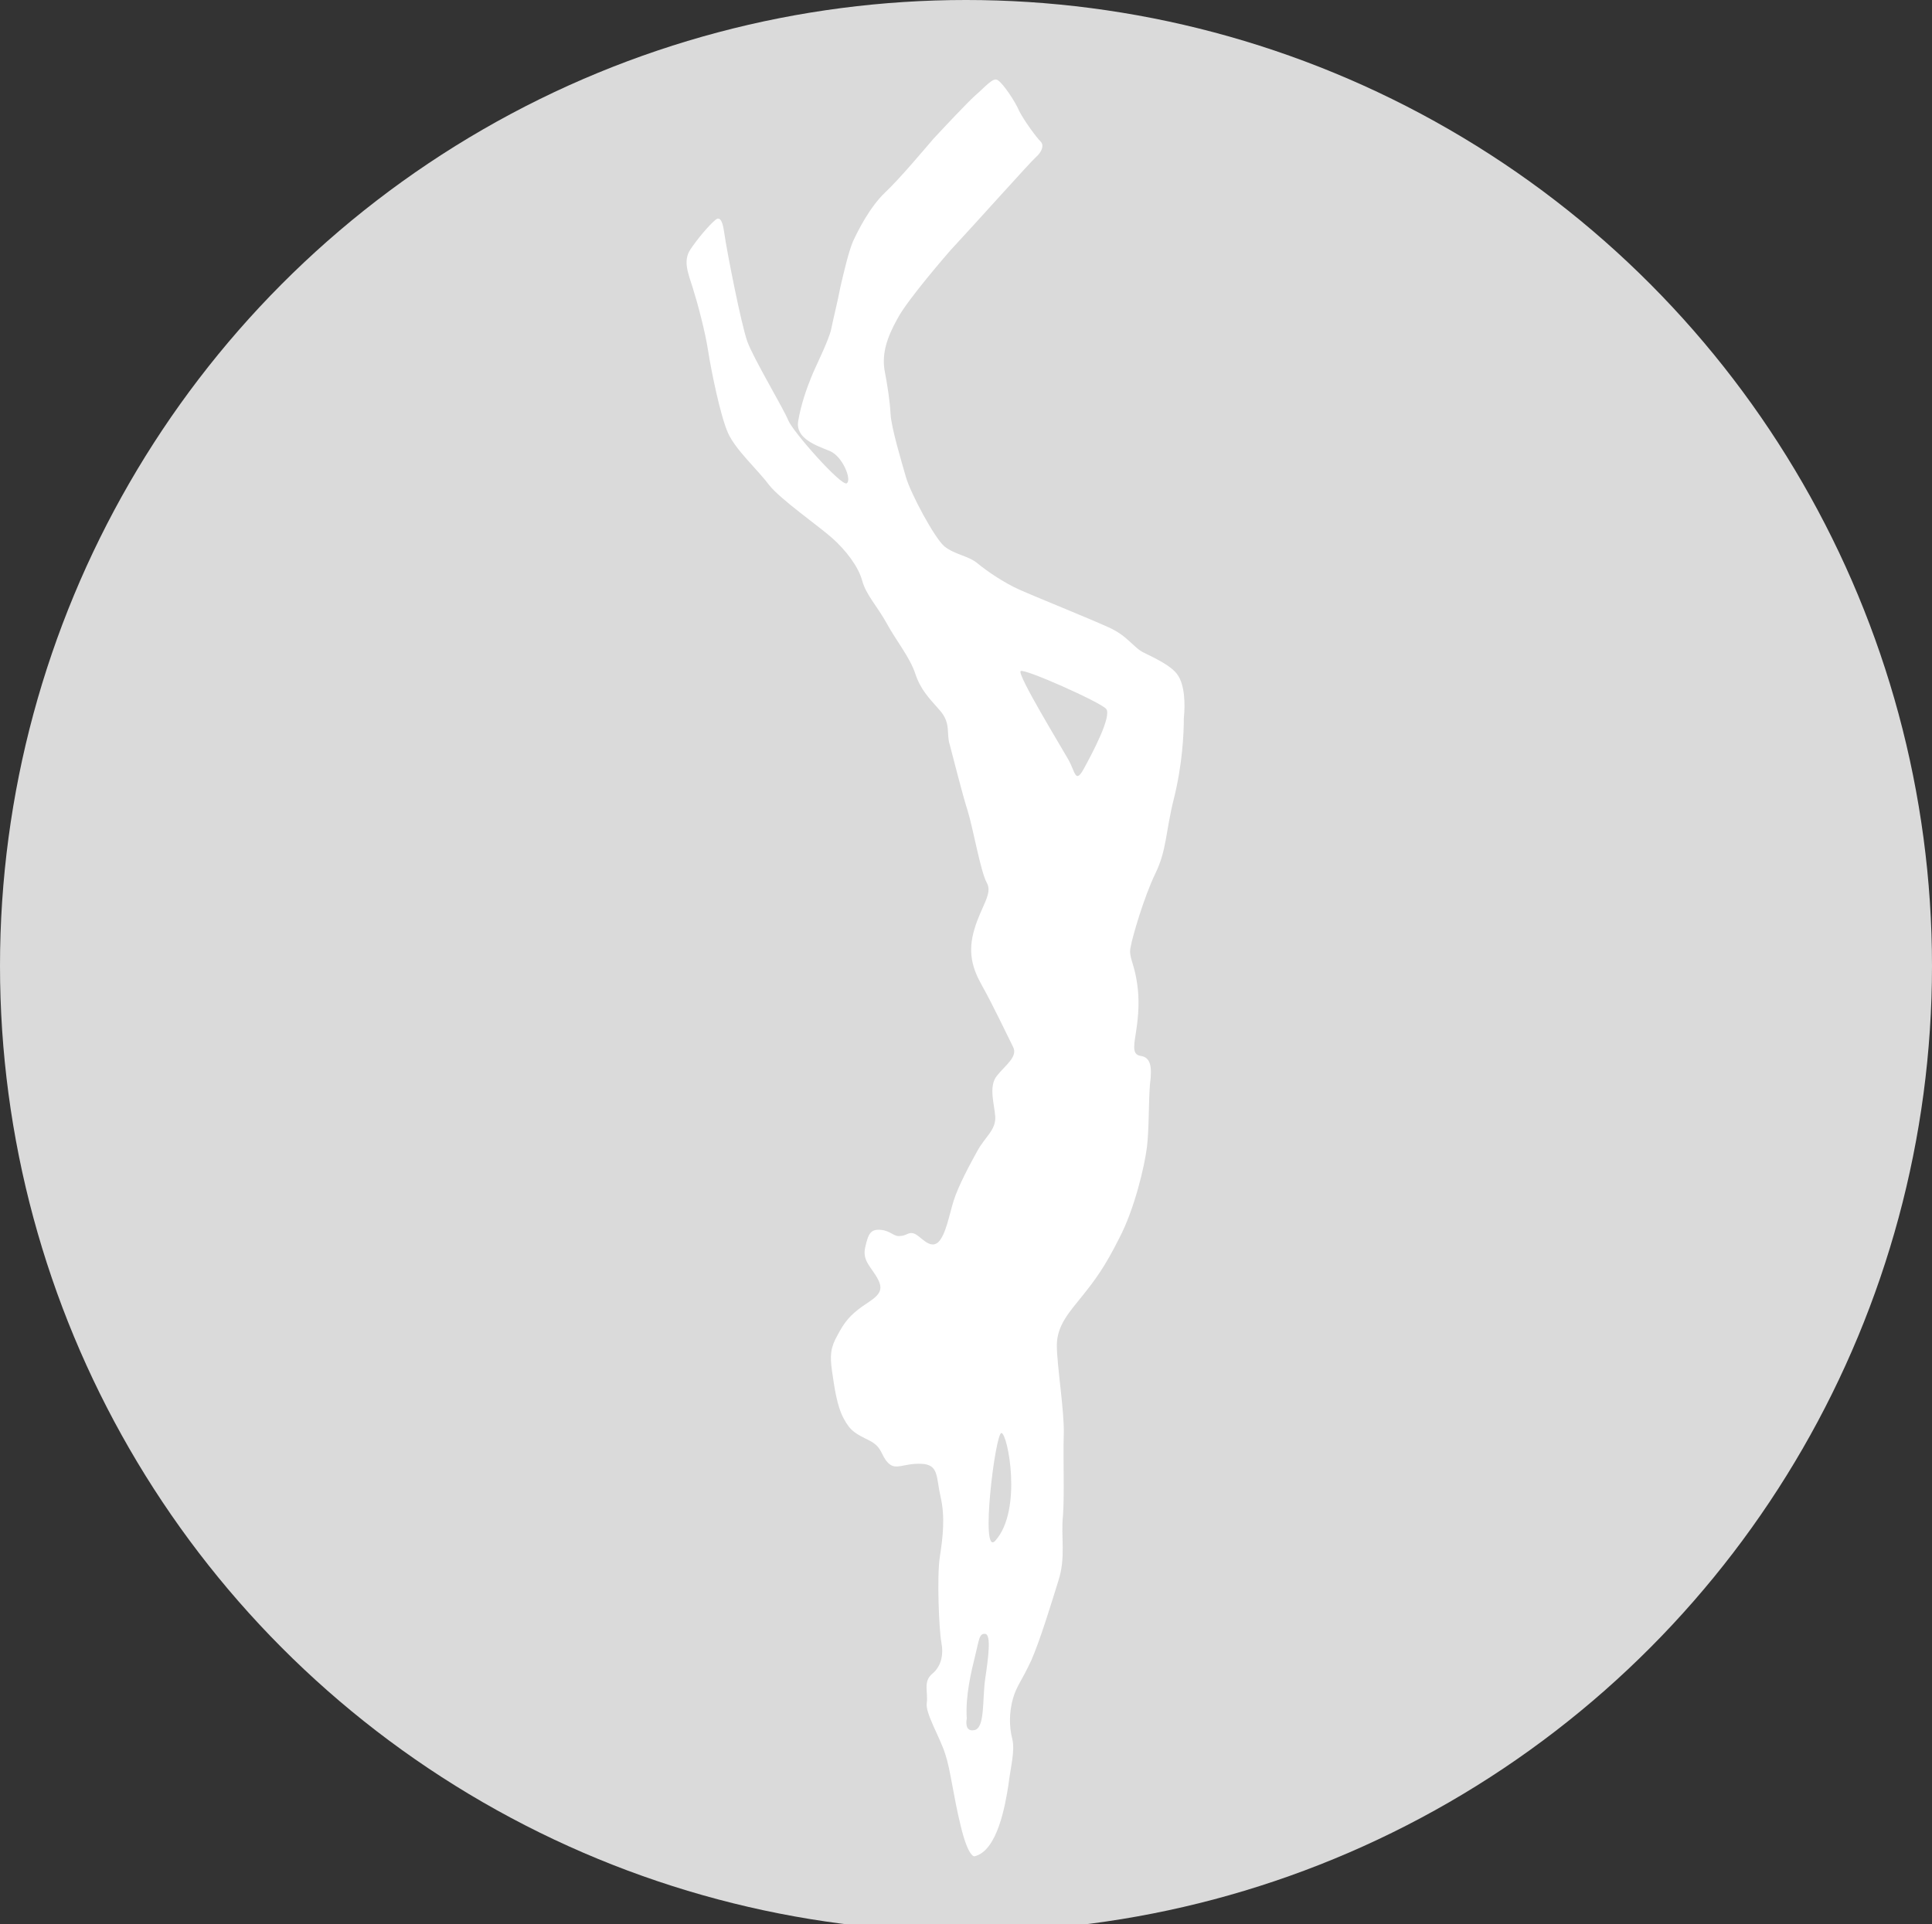 <?xml version="1.0" encoding="utf-8"?>

<svg version="1.1" xmlns="http://www.w3.org/2000/svg" xmlns:xlink="http://www.w3.org/1999/xlink" x="0px" y="0px" width="251px"
	 height="250px" viewBox="0 0 251 250" style="enable-background:new 0 0 251 250;" xml:space="preserve">
<rect x="0" y="0" width="251" height="250" fill="#333333" stroke="none"/>
<style type="text/css">
	.st0{fill:#DADADA;}
	.st1{fill:#FFFFFF;}
	.st2{fill:none;stroke:#DADADA;stroke-width:1.476;stroke-miterlimit:10;}
	.st3{fill:#FFFFFF;stroke:#FFFFFF;stroke-width:1.464;stroke-miterlimit:10;}
	.st4{fill-rule:evenodd;clip-rule:evenodd;fill:#FFFFFF;}
</style>
<g>
	<circle class="st0" cx="125.5" cy="125.5" r="125.5"/>
</g>
<g id="ICONS">
	<path class="st1" d="M153,87.7c-0.8-1.2-3-2.2-4.4-2.9c-1.3-0.6-2.1-2.2-4.6-3.3c-2.4-1.1-9.6-4-11.6-4.9c-2-0.9-4.2-2.4-5.4-3.4
		c-1.2-1-2.9-1.1-4.3-2.2c-1.3-1.1-4.4-6.9-5-9c-0.6-2.1-1.9-6.4-2-8.2c-0.1-1.8-0.4-3.7-0.8-5.8c-0.3-2.1,0.3-4.1,1.7-6.6
		c1.3-2.5,6.9-8.9,6.9-8.9c2.9-3.1,10.4-11.5,11.1-12.1s1.1-1.5,0.6-2c-0.6-0.6-2.2-2.8-2.8-4c-0.5-1.2-2.1-3.6-2.8-4
		c-0.6-0.4-1.7,1-2.9,2c-1.1,1-4.1,4.2-5.4,5.6c-1.3,1.5-4.3,5.1-6.3,7c-2,1.9-3.5,4.9-4.2,6.4c-0.6,1.5-1.1,3.7-1.6,5.8
		c-0.4,2.1-0.9,4-1.2,5.5c-0.3,1.5-2,4.8-2.6,6.3c-0.6,1.5-1.3,3.4-1.7,5.7c-0.4,2.3,2.4,3.2,4.1,3.9c1.7,0.7,2.9,3.8,2.2,4.2
		c-0.7,0.4-7-6.7-7.6-8.2c-0.6-1.5-4.5-8-5.3-10.2c-0.8-2.2-2.7-11.9-3-14.1c-0.3-2.2-0.8-2.1-1.3-1.6c-0.6,0.5-2.1,2.2-3.1,3.7
		c-1,1.5-0.3,3.1,0.3,5c0.6,1.9,1.6,5.6,2,8.2s1.6,8.5,2.6,10.7c1,2.2,3.9,4.8,5.3,6.7c1.5,1.9,6.4,5.3,8.2,6.9s3.4,3.7,3.9,5.5
		c0.5,1.9,2,3.4,3.2,5.6c1.2,2.2,3,4.4,3.7,6.5c0.7,2.1,1.7,3.1,3.2,4.8c1.5,1.7,0.8,3,1.3,4.5c0.4,1.5,1.6,6.3,2.3,8.5
		c0.7,2.2,1.7,8,2.5,9.4c0.8,1.4-0.7,3-1.6,6c-0.9,3-0.3,5.1,1,7.4c1.3,2.3,3.3,6.5,4,7.9c0.7,1.3-1,2.4-2.1,3.8
		c-1.1,1.4-0.3,3.7-0.2,5.3c0.1,1.7-1.3,2.6-2.3,4.4c-1,1.8-2.5,4.6-3.1,6.5c-0.6,1.9-1,4.4-2,5.4c-1.1,1-2.3-0.8-3.1-1.1
		c-0.8-0.3-1,0.3-1.9,0.3c-0.8,0.1-1.2-0.7-2.5-0.8c-1.3-0.1-1.6,0.5-2,2.3c-0.4,1.8,0.9,2.6,1.7,4.2c0.8,1.6-0.2,2.2-2,3.4
		c-1.7,1.2-2.4,2.1-3.3,3.8c-0.9,1.6-1,2.6-0.7,4.7c0.3,2,0.6,4.4,1.5,6.1c0.9,1.7,1.6,2,3.4,2.9c1.7,0.9,1.4,1.9,2.4,2.9
		c1,1,2,0,4.3,0.1c2.3,0.1,1.9,1.7,2.5,4.3c0.6,2.6,0.3,5.2-0.1,7.8c-0.4,2.5-0.1,9.6,0.2,11.1c0.3,1.6,0,3.1-1.2,4.1
		c-1.2,1-0.5,2.4-0.7,3.8c-0.2,1.3,1.7,4.4,2.4,6.6c0.7,2.1,1,5.2,2,9.3c1,4.2,1.8,4,1.8,4c3-0.7,4-6.7,4.4-9.2
		c0.3-2.5,0.9-4.5,0.5-6.1c-0.4-1.6-0.4-3.4,0.1-5.2c0.5-1.7,1.1-2.2,2.4-5c1.2-2.8,2.5-7.1,3.5-10.3c1-3.1,0.3-5.7,0.6-8.5
		c0.2-2.8,0-7.4,0.1-10.5c0.1-3-0.9-9-0.9-11.6c0-2.6,1.7-4.4,3.3-6.4c1.6-2,2.9-3.7,4.8-7.5c2-3.8,3.3-9.4,3.6-11.8
		c0.3-2.4,0.2-5.8,0.4-8.2c0.3-2.3,0.1-3.5-1.2-3.7c-1.3-0.2-0.8-1.6-0.5-3.9c0.3-2.3,0.3-4.2-0.1-6.3c-0.4-2.1-1-2.8-0.7-4
		c0.2-1.2,1.7-6.4,3.2-9.5c1.5-3.1,1.3-5.3,2.4-9.7c1.1-4.4,1.3-8.4,1.3-10.5C154,91.4,153.9,89,153,87.7z M128,218.1
		c-0.4,2.7,0,6.4-1.4,6.7c-1.4,0.3-1-1.5-1-1.5c-0.2-2.9,0.6-6.2,1.1-8.2s0.5-2.9,1.3-2.8C128.8,212.4,128.4,215.4,128,218.1z
		 M129.3,200.2c-2,2.2,0-14,0.8-14C130.9,186.2,132.9,196.2,129.3,200.2z M140.8,99.9c-1.1,2-1.1,0.4-2-1.2
		c-0.9-1.6-6.7-11.1-6.2-11.5c0.4-0.4,10.3,4,11.1,4.9C144.5,93,141.9,97.9,140.8,99.9z"/>
</g>
</svg>
